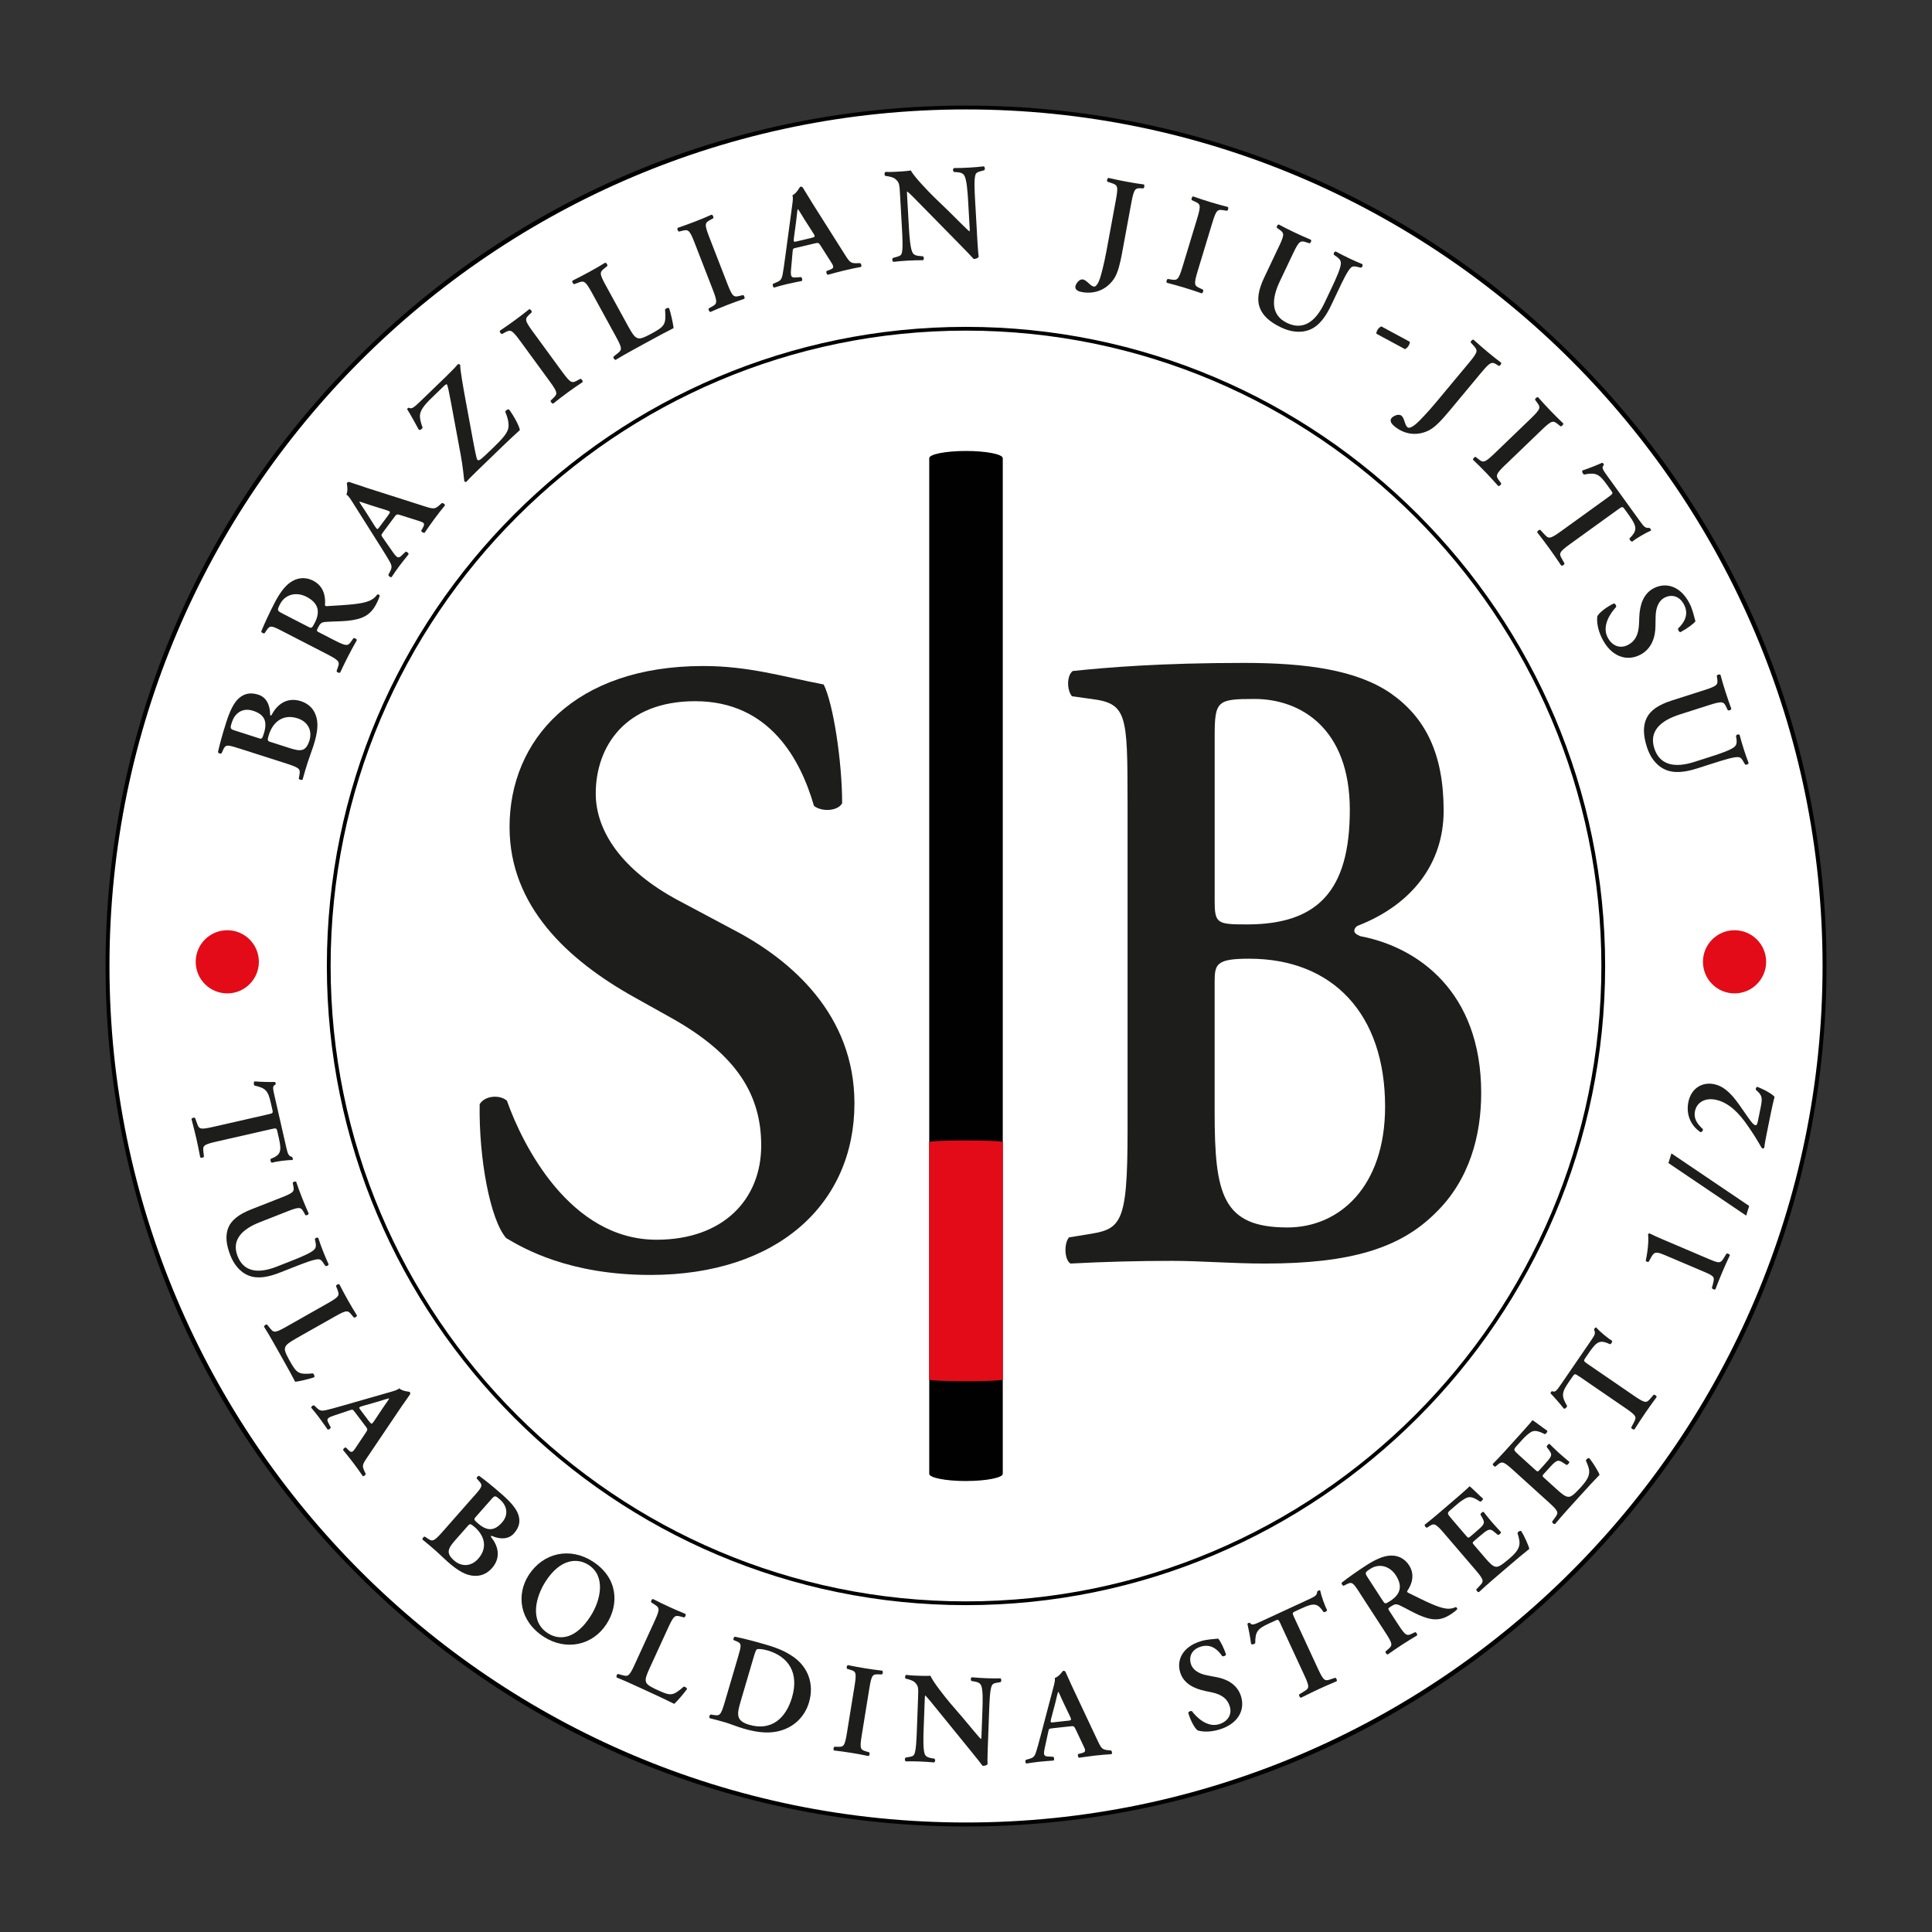<?xml version="1.0" encoding="UTF-8"?> <svg xmlns="http://www.w3.org/2000/svg" version="1.1" viewBox="0 0 595.28 595.28"><rect x="0" y="0" width="595.28" height="595.28" fill="#333333" stroke="none"/><defs><style> .cls-1 { fill: #fff; } .cls-2 { fill: #1d1e1b; } .cls-3 { fill: #e30b17; } .cls-4 { fill: #010101; } </style></defs><g><g id="_Слой_1" data-name="Слой_1"><g><circle class="cls-1" cx="297.64" cy="297.64" r="264.52"></circle><g id="Line"><path class="cls-4" d="M297.64,456.33c-6.26,0-11.33-1-11.33-2.23V141.18c0-1.23,5.08-2.23,11.33-2.23s11.33,1,11.33,2.23v312.91c0,1.23-5.08,2.23-11.33,2.23Z"></path></g><g id="Line-2" data-name="Line"><path class="cls-3" d="M297.64,425.59c-6.26,0-11.33-.23-11.33-.52v-73.17c0-.29,5.08-.52,11.33-.52s11.33.23,11.33.52v73.17c0,.29-5.08.52-11.33.52Z"></path></g><g id="Ellipse"><circle class="cls-3" cx="70.03" cy="296.35" r="9.73"></circle></g><g id="Ellipse-2" data-name="Ellipse"><circle class="cls-3" cx="534.44" cy="296.35" r="9.73"></circle></g><path class="cls-2" d="M347.41,246.76c0-26.68-.23-30.01-11.11-31.4l-6.01-.83c-1.62-1.94-1.62-6.39.23-7.78,10.41-1.11,27.3-2.5,52.75-2.5,19.43,0,34.93,2.22,45.35,9.45,10.64,7.5,16.19,18.62,16.19,36.12,0,16.4-9.95,28.9-26.14,35.29-.93.28-1.39,1.11-1.39,1.67s.46,1.11,1.85,1.67c17.58,3.33,37.25,16.95,37.25,48.35,0,12.78-3.47,26.68-14.11,36.96-10.87,10.84-26.14,15.56-52.52,15.56-10.18,0-19.9-.83-28.69-.83-10.18,0-21.05.28-31.23.83-1.85-1.11-2.08-6.11-.46-8.06l5.09-.83c10.87-1.67,12.96-2.5,12.96-31.96v-101.7ZM374.25,277.33c0,7.23.69,7.5,9.95,7.5,21.75,0,31.7-10.28,31.7-35.29s-15.04-34.18-29.38-34.18c-11.57,0-12.26.56-12.26,11.67v50.3ZM374.25,342.63c0,25.29,2.31,35.57,22.44,35.57,15.96,0,30.08-12.5,30.08-37.24,0-28.62-16.2-45.57-41.88-45.57-10.18,0-10.64,1.67-10.64,7.23v40.01Z"></path><path class="cls-2" d="M155.92,381.43c-4.88-5.69-8.4-24.4-8.13-41.21,1.63-2.71,6.24-2.98,8.4-1.08,4.88,13.83,19.52,42.84,46.09,42.84,20.61,0,32.26-12.47,32.26-29.01,0-15.45-7.32-27.92-27.65-39.31l-11.66-6.51c-20.33-11.39-38.23-27.93-38.23-52.33,0-26.84,20.06-49.61,59.65-49.61,14.1,0,24.4,3.25,37.14,5.69,2.98,5.96,5.69,23.86,5.69,36.6-1.36,2.44-6.24,2.71-8.68.81-4.07-14.1-13.56-32.26-36.6-32.26-21.69,0-30.64,14.1-30.64,28.47,0,11.39,7.86,23.59,25.76,33.08l16.81,8.95c17.62,9.22,37.14,26.03,37.14,53.41,0,30.91-23.59,52.87-62.9,52.87-24.94,0-39.04-8.13-44.46-11.39Z"></path><g><path class="cls-2" d="M73.81,230.65c-3.82-1.22-4.31-1.34-5.1.47l-.45,1c-.37.19-1-.01-1.1-.4.41-1.84,1.15-4.81,2.55-9.18,1.07-3.34,2.24-5.9,3.85-7.36,1.66-1.48,3.56-1.93,6.06-1.13,2.35.75,3.59,3.04,3.61,6.11-.01.17.08.29.16.31.08.03.18-.03.34-.24,1.45-2.87,4.48-5.62,8.97-4.19,1.83.59,3.63,1.82,4.51,4.12.95,2.37.79,5.21-.67,9.74-.56,1.75-1.22,3.38-1.7,4.89-.56,1.75-1.12,3.63-1.6,5.4-.26.27-.99.08-1.18-.29l.16-.91c.36-1.95.36-2.34-3.86-3.69l-14.55-4.66ZM79.66,227.44c1.03.33,1.11.22,1.62-1.37,1.2-3.74.27-5.92-3.3-7.07-3.5-1.12-5.72,1.02-6.51,3.48-.64,1.99-.6,2.13,1,2.64l7.2,2.31ZM89,230.43c3.62,1.16,5.22,1.23,6.33-2.23.88-2.74-.13-5.74-3.67-6.88-4.1-1.31-7.41.69-8.83,5.11-.56,1.75-.35,1.91.45,2.16l5.73,1.83Z"></path><path class="cls-2" d="M87.24,194.59c-3.56-1.84-4.03-2.03-5.11-.38l-.61.91c-.39.13-.99-.18-1.02-.57.98-2.45,2.5-5.67,4.06-8.71,1.49-2.9,3.16-5.23,4.9-6.4,1.98-1.38,4.43-1.85,7.1-.48,3.42,1.76,3.77,5.27,3.57,7.48,0,.28.33.36.63.32,6.54-.39,10.65-.62,13-1.62,1.43-.58,2.2-1.54,2.47-1.97.24-.11.65.1.78.31-.12.5-.37,1.27-1.04,2.56-1.83,3.56-4.28,4.75-8.9,5.24-2.08.2-4.65.19-6.56.33-1.46.09-1.82.43-2.45,1.65-.57,1.11-.56,1.17.22,1.57l4.75,2.45c3.94,2.03,4.22,1.75,5.34.12l.53-.76c.39-.13,1.04.26,1.04.63-.92,1.6-1.81,3.25-2.65,4.88s-1.66,3.32-2.47,5.07c-.3.22-1.03-.01-1.11-.48l.31-.87c.68-1.86.74-2.25-3.2-4.28l-13.59-7ZM94.8,193.04c1.19.61,1.26.65,2.18-1.13,1.87-3.64.95-6.23-2.57-8.04-2.93-1.51-6.47-.94-8.13,2.29-.99,1.93-.9,2.02.81,2.9l7.72,3.98Z"></path><path class="cls-2" d="M118.01,164.04c-.65.87-.62.84.06,1.81l3.02,4.33c1.48,2.14,1.87,1.76,2.99.67l.89-.85c.41-.06.99.42.92.79-.87,1.02-1.81,2.29-2.87,3.64-.82,1.1-1.56,2.17-2.37,3.39-.34.11-.87-.23-1-.69l.58-1.13c.56-1.1.56-1.66-.17-2.99-.57-1.05-1.58-2.63-2.86-4.68l-8.51-13.47c-.77-1.2-1.33-2.13-1.97-2.46.64-1.35.09-3.48.14-3.54.2-.27.42-.36.69-.37,1.91.59,3.81,1.32,5.71,1.91l17.63,5.63c2.82.9,3.14.88,4.75-.58l.47-.43c.43-.09,1,.33,1,.69-1.09,1.32-2.05,2.54-3.34,4.28-1.07,1.44-2.1,2.96-2.94,4.16-.37.14-1-.27-1.05-.62l.45-.81c.73-1.33.65-1.65-1.13-2.19l-5.73-1.82c-1.13-.37-1.23-.24-1.93.7l-3.44,4.62ZM119.62,158.73c.7-.94.73-1.12-.27-1.45l-5.07-1.59c-2.22-.72-3.14-1.09-3.5-1.1l-.05.07c.13.31.86,1.37,2.01,3.11l2.8,4.43c.72,1.06.77.99,1.37.19l2.72-3.65Z"></path><path class="cls-2" d="M137.79,115.64c2.01-1.94,2.85-2.88,3.28-3.4.27-.14.56-.02.73.22-.05,1.39.92,6.84,1.67,10.93l2.22,12.03c.25,1.21,1.05,5.9,1.4,6.26.32.33.83.01,1.4-.48.63-.55,1.35-1.19,3.54-3.31,2.76-2.67,4.12-4.27,4.53-5.71.35-1.32.05-3.07-.88-5.3.1-.44.81-.9,1.19-.69,1.65,2.24,3.1,5.07,3.32,6.32-1.71,1.54-3.51,3.22-5.64,5.28l-7.81,7.55c-1.65,1.6-2.58,2.56-3.07,3.14-.21.09-.5-.04-.62-.28-.1-1.01-.48-4.7-1.08-7.96l-3.03-16.35c-.57-2.99-.98-5.16-1.24-5.43-.2-.21-.65.23-1.22.78l-3.63,3.51c-2.28,2.21-3.43,3.84-3.46,5.32-.02,1.18.4,2.58.82,3.62-.1.5-.75.9-1.16.72-1.23-2.18-2.32-4.32-3.58-6.29,0-.24.27-.5.51-.49.88.49,1.51,0,3.88-2.3l7.93-7.66Z"></path><path class="cls-2" d="M173.3,114.65c2.61,3.57,2.99,3.45,4.72,2.5l.82-.44c.41.06.82.69.65,1.03-1.53,1.02-3.07,2.09-4.56,3.18-1.48,1.08-3.04,2.28-4.48,3.43-.37.06-.85-.52-.78-.93l.67-.64c1.44-1.36,1.67-1.68-.95-5.26l-9.17-12.54c-2.61-3.57-2.99-3.45-4.72-2.5l-.82.44c-.41-.06-.82-.69-.65-1.03,1.53-1.02,3.07-2.09,4.62-3.23,1.48-1.08,2.98-2.23,4.41-3.38.37-.06.85.52.78.93l-.67.64c-1.44,1.36-1.67,1.68.95,5.26l9.17,12.54Z"></path><path class="cls-2" d="M193.65,100.71c1,1.83,1.8,3.11,2.69,3.43.72.27,1.47.24,4.4-1.36,4.06-2.23,4.55-2.73,4.17-7.43.27-.38.91-.59,1.26-.4.55,1.7,1.27,4.92,1.37,6.15-1.58.77-4.75,2.46-8.85,4.71l-3.81,2.09c-1.87,1.02-3.68,2.06-5.18,2.98-.37.01-.88-.66-.65-1.02l1-.79c1.56-1.24,1.87-1.45-.22-5.26l-7.46-13.62c-2.09-3.81-2.48-3.74-4.34-3.05l-1.11.42c-.36-.04-.76-.78-.51-1.1,1.87-.93,3.54-1.8,5.22-2.72,1.61-.88,3.24-1.82,4.81-2.78.41-.03.85.68.66,1.02l-.73.59c-1.56,1.24-1.85,1.49.24,5.3l7.04,12.85Z"></path><path class="cls-2" d="M224.14,87.5c1.6,4.13,2,4.11,3.92,3.63l.9-.22c.38.17.61.88.36,1.16-1.74.59-3.51,1.23-5.22,1.89-1.71.67-3.53,1.41-5.21,2.16-.37-.03-.68-.72-.52-1.1l.81-.45c1.74-.94,2.04-1.2.44-5.32l-5.62-14.48c-1.6-4.13-2-4.11-3.92-3.63l-.9.22c-.38-.17-.61-.88-.36-1.16,1.74-.59,3.51-1.23,5.3-1.92,1.71-.67,3.45-1.38,5.13-2.13.37.03.68.72.52,1.1l-.81.45c-1.74.94-2.04,1.2-.44,5.32l5.62,14.48Z"></path><path class="cls-2" d="M245.32,76.34c-1.06.25-1.02.24-1.12,1.43l-.47,5.26c-.24,2.59.3,2.55,1.87,2.43l1.23-.08c.35.22.48.96.2,1.2-1.32.23-2.86.59-4.54.95-1.34.32-2.59.66-3.99,1.08-.33-.14-.52-.74-.32-1.17l1.17-.49c1.13-.48,1.5-.91,1.79-2.4.24-1.17.48-3.03.81-5.43l2.13-15.79c.18-1.42.35-2.49.07-3.15,1.35-.62,2.3-2.61,2.38-2.63.33-.08.56,0,.77.16,1.08,1.67,2.07,3.46,3.15,5.13l9.89,15.64c1.58,2.5,1.84,2.7,4.01,2.61l.64-.02c.39.21.56.9.32,1.17-1.69.31-3.2.63-5.31,1.13-1.75.42-3.52.92-4.93,1.3-.37-.13-.59-.85-.4-1.15l.86-.33c1.42-.55,1.56-.84.55-2.4l-3.22-5.07c-.63-1.01-.79-.97-1.93-.7l-5.61,1.33ZM249.97,73.31c1.14-.27,1.28-.39.72-1.29l-2.86-4.47c-1.24-1.98-1.71-2.86-1.98-3.09l-.08.02c-.1.32-.22,1.6-.46,3.67l-.7,5.19c-.13,1.27-.05,1.26.93,1.02l4.43-1.05Z"></path><path class="cls-2" d="M301.02,72.01c.07,1.25.35,6.17.53,7.12-.31.48-1.05.69-1.55.67-.72-.84-1.83-1.99-5.02-5.24l-10.39-10.58c-2.84-2.93-4.31-4.4-5.05-4.98-.13,0-.1.47.03,2.67l.46,8.13c.18,3.13.44,6.96,1.22,8.17.41.6,1.14.86,2.19.92l.92.07c.39.27.39,1.06-.01,1.21-1.55,0-3.18.05-4.76.14-1.75.1-2.87.2-4.33.37-.35-.19-.47-.89-.15-1.2l.91-.26c.78-.21,1.53-.38,1.78-1.06.47-1.32.26-4.95.08-8.24l-.56-9.88c-.18-3.25-.18-3.92-1.67-5.05-.48-.35-1.67-.62-2.26-.71l-.63-.09c-.31-.23-.31-1.07.1-1.22,1.59.08,3.88-.09,4.93-.15.88-.05,1.87-.15,2.87-.29.81,1.75,5.65,6.75,7.2,8.25l4.42,4.27c1.86,1.82,5.99,6.02,6.42,6.24.12-.13.11-.34.07-1.01l-.46-8.13c-.18-3.13-.44-6.96-1.26-8.17-.41-.6-1.09-.86-2.14-.92l-.97-.07c-.39-.27-.4-1.06.01-1.21,1.63,0,3.18-.05,4.8-.15,1.79-.1,2.87-.21,4.37-.38.35.19.47.89.15,1.2l-.95.26c-.78.21-1.48.38-1.74,1.06-.51,1.33-.3,4.95-.12,8.25l.57,9.96Z"></path><path class="cls-2" d="M345.74,77.93c-.6,3.24-1.29,6.05-2.37,7.76-1.91,3-5.41,5.16-10.09,4.29-.99-.18-2.13-.65-1.93-1.76.14-.78,1.15-2.33,2.34-2.11.58.11,1.12.59,1.7,1.12.91.85,1.26,1,1.63,1.07.99.18,1.79-2.13,2.04-2.98.21-.68,1.05-3.63,1.86-7.98l2.91-15.77c.81-4.39.46-4.54-1.46-5.2l-1.16-.38c-.25-.26-.06-1.07.3-1.17,2.12.48,3.96.86,5.81,1.2s3.58.62,5.11.81c.3.23.19,1.05-.14,1.21l-.59-.02c-1.89-.1-2.3.04-3.11,4.44l-2.86,15.48Z"></path><path class="cls-2" d="M369,83.59c-1.28,4.24-.96,4.47.84,5.27l.84.39c.2.36-.06,1.07-.43,1.13-1.73-.61-3.52-1.2-5.28-1.73-1.76-.53-3.65-1.06-5.43-1.52-.27-.26-.09-.99.27-1.18l.92.15c1.95.33,2.35.32,3.63-3.92l4.51-14.87c1.28-4.24.96-4.46-.84-5.27l-.84-.39c-.19-.36.06-1.07.43-1.13,1.73.61,3.52,1.2,5.36,1.76,1.76.53,3.57,1.04,5.35,1.49.27.26.09.99-.27,1.18l-.92-.15c-1.95-.33-2.35-.32-3.63,3.92l-4.51,14.87Z"></path><path class="cls-2" d="M394.05,75.99c1.9-4,1.59-4.24-.04-5.38l-.59-.42c-.14-.39.2-1.01.58-1.02,1.47.79,3.15,1.63,4.81,2.42,1.7.81,3.41,1.57,5.11,2.29.23.29-.04.95-.43,1.09l-.88-.28c-1.88-.61-2.29-.62-4.19,3.38l-4.1,8.64c-2.47,5.21-2.96,10.34,2.29,12.82,4.94,2.34,8.75-.43,11.47-6.16l2.24-4.72c1.34-2.83,2.97-6.36,2.81-7.77-.07-.73-.55-1.28-1.42-1.88l-.7-.47c-.21-.43.14-1.09.58-1.03,1.25.68,2.66,1.4,4.13,2.1,1.58.75,2.62,1.2,4.05,1.79.21.33,0,.97-.43,1.09l-.92-.21c-.79-.19-1.54-.36-2.09.12-1.07.88-2.64,4.2-4.05,7.18l-2.13,4.49c-1.63,3.43-3.66,6.35-6.62,7.54-2.96,1.18-6.13.56-8.74-.68-3.55-1.68-5.68-3.62-6.63-6.1-.93-2.43-.47-5.44,1.34-9.26l4.54-9.58Z"></path><path class="cls-2" d="M434.38,105.3c.07.35-.15.9-.45,1.36-.28.42-.66.77-1.05.91l-8.79-4.74c-.07-.35.17-.94.43-1.32.3-.45.64-.73,1.08-.94l8.79,4.74Z"></path><path class="cls-2" d="M446.34,126.88c-2.11,2.54-4.08,4.64-5.86,5.61-3.14,1.68-7.24,1.85-10.9-1.2-.77-.64-1.54-1.61-.82-2.48.51-.61,2.15-1.47,3.08-.7.45.37.69,1.06.94,1.81.37,1.18.61,1.49.9,1.73.77.64,2.61-.98,3.23-1.6.52-.49,2.69-2.65,5.53-6.05l10.26-12.32c2.86-3.43,2.62-3.74,1.27-5.25l-.82-.9c-.09-.35.48-.96.84-.88,1.62,1.45,3.03,2.69,4.48,3.89,1.44,1.2,2.82,2.29,4.06,3.22.15.34-.35,1.01-.71.98l-.5-.31c-1.6-1.01-2.03-1.09-4.89,2.34l-10.07,12.1Z"></path><path class="cls-2" d="M463.85,143.19c-3.19,3.07-3.02,3.43-1.84,5.02l.55.75c0,.41-.58.9-.93.78-1.21-1.38-2.49-2.76-3.76-4.09s-2.67-2.71-4-3.97c-.11-.36.4-.91.81-.9l.73.58c1.54,1.24,1.89,1.42,5.08-1.65l11.19-10.77c3.19-3.07,3.02-3.43,1.84-5.02l-.55-.75c0-.41.58-.9.93-.78,1.21,1.38,2.49,2.76,3.82,4.15,1.27,1.32,2.61,2.65,3.94,3.92.11.36-.4.91-.81.9l-.73-.57c-1.54-1.24-1.89-1.42-5.08,1.65l-11.19,10.77Z"></path><path class="cls-2" d="M495.58,153.13c1.42-1.03,1.46-1.11.83-1.99l-1.37-1.9c-2.25-3.12-3.28-3.76-6.93-3.03-.37-.09-.79-.87-.54-1.25,2.24-.74,4.71-1.75,6.07-2.37.15,0,.28.1.4.27.1.14.16.3.11.44-.72.78-.42,1.28,1.25,3.58l9.97,13.81c1.2,1.66,1.67,2.09,2.74,1.94.17.09.33.17.43.31.15.2.2.42.15.56-1.63.66-4.74,2.5-5.75,3.38-.39.03-.88-.5-.86-.98,2.32-2.35,2.5-3.45-.11-7.08l-1.39-1.93c-.64-.88-.73-.87-2.15.16l-14.63,10.56c-3.59,2.59-3.47,2.97-2.49,4.68l.75,1.32c-.07.41-.7.81-1.03.64-1.35-2.01-2.42-3.56-3.49-5.05-1.08-1.49-2.26-3.06-3.89-5.17-.06-.37.59-.89.93-.78l1.2,1.3c1.35,1.44,1.61,1.73,5.2-.87l14.63-10.56Z"></path><path class="cls-2" d="M492.14,189.94c.44-1.07,2.76-2.86,5.08-4,.49.03.85.65.74,1.08-1.56,1.64-4.51,5.68-2.65,9.32,1.44,2.83,3.97,3.55,6.24,2.4,2.12-1.08,3.32-2.96,3.46-6.55l.08-2.06c.14-3.59,1.16-7.2,4.5-8.91,3.68-1.88,8.21-.72,10.98,4.71.99,1.93,1.26,3.58,1.82,5.5-.61.83-2.88,2.45-4.62,3.34-.43-.02-.81-.67-.72-1.13,1.65-1.55,3.48-4.12,1.86-7.28-1.52-2.98-4.08-3.22-6.05-2.21-1.56.8-2.69,2.73-2.74,5.85l-.05,2.93c-.03,3.06-.97,6.92-4.73,8.84-4.24,2.16-8.91.47-11.66-4.93-1.75-3.42-1.62-5.93-1.55-6.9Z"></path><path class="cls-2" d="M525.17,212.62c4.22-1.35,4.18-1.73,3.9-3.7l-.1-.71c.19-.37.88-.54,1.14-.28.43,1.62.96,3.42,1.52,5.17.57,1.79,1.19,3.57,1.82,5.29-.06.37-.72.62-1.09.44l-.4-.84c-.84-1.79-1.11-2.1-5.33-.75l-9.11,2.91c-5.49,1.76-9.57,4.9-7.8,10.43,1.67,5.21,6.29,6.1,12.34,4.17l4.97-1.59c2.98-.95,6.67-2.18,7.59-3.26.48-.55.56-1.27.4-2.32l-.14-.83c.16-.45.89-.64,1.14-.28.35,1.38.8,2.9,1.29,4.45.53,1.67.92,2.73,1.47,4.18-.1.38-.71.67-1.09.44l-.48-.81c-.4-.71-.79-1.37-1.51-1.44-1.37-.18-4.87.94-8.01,1.95l-4.73,1.51c-3.62,1.16-7.14,1.67-10.03.31-2.89-1.36-4.6-4.1-5.48-6.84-1.2-3.74-1.24-6.62-.08-9.01,1.14-2.34,3.66-4.06,7.67-5.35l10.1-3.23Z"></path></g><g><path class="cls-2" d="M82.45,343.39c1.64-.37,1.71-.43,1.48-1.44l-.5-2.18c-.82-3.59-1.49-4.54-4.98-5.27-.3-.22-.37-1.07-.01-1.31,2.26.18,4.81.22,6.24.18.13.05.21.2.25.39.04.16.03.32-.07.43-.93.42-.85.97-.24,3.62l3.63,15.91c.44,1.91.69,2.47,1.69,2.73.11.14.23.28.26.43.05.23.02.45-.08.55-1.69-.03-5.11.43-6.33.83-.36-.12-.59-.77-.39-1.18,2.93-1.2,3.5-2.11,2.55-6.28l-.51-2.22c-.23-1.01-.32-1.04-1.96-.66l-16.85,3.84c-4.13.94-4.17,1.32-3.95,3.2l.16,1.44c-.21.34-.92.46-1.15.18-.44-2.28-.8-4.04-1.19-5.76-.39-1.72-.85-3.54-1.5-6.02.08-.35.86-.56,1.11-.34l.57,1.59c.65,1.78.77,2.12,4.91,1.18l16.85-3.84Z"></path><path class="cls-2" d="M86.83,368.93c3.94-1.55,3.89-1.92,3.5-3.78l-.14-.68c.16-.36.81-.57,1.07-.33.51,1.52,1.13,3.21,1.78,4.84.66,1.67,1.36,3.33,2.07,4.94-.03.36-.65.64-1.01.49l-.43-.78c-.91-1.66-1.19-1.94-5.14-.38l-8.52,3.35c-5.14,2.02-8.84,5.28-6.8,10.46,1.92,4.88,6.39,5.43,12.05,3.21l4.65-1.83c2.79-1.1,6.24-2.5,7.05-3.59.43-.55.45-1.25.23-2.24l-.18-.79c.13-.44.81-.66,1.07-.34.42,1.29.94,2.72,1.51,4.17.62,1.56,1.05,2.55,1.66,3.9-.07.37-.64.68-1.01.49l-.51-.75c-.43-.65-.84-1.26-1.54-1.29-1.32-.08-4.6,1.21-7.54,2.37l-4.43,1.74c-3.39,1.33-6.72,2.04-9.56.93-2.85-1.12-4.65-3.63-5.66-6.2-1.38-3.5-1.6-6.25-.64-8.6.94-2.3,3.24-4.11,7-5.59l9.45-3.72Z"></path><path class="cls-2" d="M91.14,412.46c-1.74.99-2.95,1.76-3.25,2.62-.25.69-.21,1.41,1.36,4.19,2.19,3.86,2.68,4.32,7.17,3.89.37.25.58.87.4,1.2-1.62.55-4.7,1.28-5.87,1.39-.76-1.5-2.42-4.51-4.62-8.41l-2.05-3.62c-1-1.78-2.02-3.5-2.92-4.92-.02-.36.62-.86.97-.64l.76.95c1.2,1.48,1.42,1.77,5.04-.28l12.95-7.33c3.62-2.05,3.55-2.42,2.86-4.2l-.41-1.05c.04-.34.73-.74,1.05-.5.92,1.78,1.77,3.37,2.67,4.97.87,1.53,1.79,3.08,2.72,4.57.04.39-.64.82-.97.64l-.57-.69c-1.2-1.48-1.45-1.75-5.07.3l-12.22,6.91Z"></path><path class="cls-2" d="M109.27,435.02c-.63-.83-.6-.8-1.68-.44l-4.8,1.61c-2.37.78-2.12,1.25-1.42,2.57l.54,1.05c-.05.39-.65.79-.97.63-.71-1.07-1.62-2.28-2.58-3.62-.79-1.05-1.57-2.02-2.48-3.09,0-.34.45-.74.9-.73l.88.84c.86.81,1.38.96,2.79.65,1.12-.24,2.85-.74,5.08-1.37l14.67-4.2c1.31-.39,2.32-.65,2.79-1.15,1.07.95,3.17,1.02,3.22,1.08.19.26.22.49.15.74-1.05,1.59-2.24,3.14-3.29,4.74l-9.91,14.69c-1.59,2.35-1.66,2.65-.75,4.52l.27.55c-.03.42-.57.83-.9.73-.92-1.36-1.78-2.56-3.03-4.22-1.04-1.37-2.16-2.73-3.03-3.82-.03-.38.52-.84.85-.79l.63.63c1.03,1.03,1.34,1.04,2.32-.45l3.21-4.78c.65-.94.55-1.07-.12-1.96l-3.32-4.41ZM113.72,437.92c.67.89.83.97,1.41.14l2.82-4.23c1.26-1.85,1.85-2.6,1.95-2.92l-.05-.06c-.32.04-1.49.42-3.4,1.01l-4.82,1.38c-1.17.38-1.12.44-.54,1.21l2.62,3.48Z"></path><path class="cls-2" d="M146.03,460.99c2.54-2.88,2.83-3.27,1.55-4.66l-.7-.78c-.02-.4.4-.88.77-.81,1.46,1.07,3.78,2.85,7.08,5.76,2.52,2.22,4.32,4.23,4.98,6.2.67,2.03.33,3.86-1.34,5.75-1.56,1.77-4.04,1.98-6.75.82-.15-.08-.29-.04-.34.02-.05.06-.05.17.08.39,1.96,2.37,3.22,6.09.23,9.48-1.22,1.38-2.99,2.49-5.35,2.38-2.44-.07-4.87-1.31-8.29-4.32-1.32-1.16-2.5-2.36-3.64-3.37-1.32-1.16-2.76-2.38-4.13-3.48-.13-.33.31-.9.71-.92l.74.49c1.57,1.06,1.92,1.21,4.72-1.97l9.68-10.99ZM140.39,474.41c-2.41,2.73-3.08,4.11-.47,6.41,2.07,1.82,5.09,2.09,7.45-.58,2.72-3.09,2.24-6.77-1.1-9.71-1.32-1.16-1.54-1.04-2.07-.44l-3.81,4.32ZM146.61,467.36c-.69.78-.62.89.58,1.95,2.82,2.49,5.09,2.51,7.47-.19,2.33-2.64,1.3-5.41-.56-7.05-1.5-1.32-1.64-1.34-2.7-.14l-4.79,5.43Z"></path><path class="cls-2" d="M186.86,500.41c-4.28,6.62-12.51,8.3-19.3,3.92-7.59-4.91-8.51-13.07-4.64-19.05,4.43-6.85,12.68-8.71,19.74-4.15,7.76,5.02,8.16,13.18,4.2,19.29ZM168.12,487.25c-3,4.64-5.1,12.23.65,15.95,3.83,2.48,8.77,1.62,13.13-5.14,3.28-5.07,4.79-12.43-.55-15.88-3.36-2.17-8.61-2.08-13.23,5.07Z"></path><path class="cls-2" d="M200.11,514.09c-.83,1.82-1.36,3.16-1.1,4.03.2.71.65,1.27,3.56,2.6,4.04,1.85,4.7,1.94,8.09-1.04.45-.01.98.36,1.03.74-.99,1.39-3.06,3.79-3.95,4.57-1.49-.77-4.6-2.24-8.68-4.11l-3.78-1.73c-1.85-.85-3.69-1.65-5.25-2.28-.22-.28,0-1.06.41-1.09l1.17.32c1.84.49,2.19.61,3.92-3.17l6.2-13.53c1.73-3.78,1.46-4.04-.13-5.08l-.95-.61c-.17-.3.16-1.03.56-1.02,1.78.91,3.4,1.69,5.08,2.46,1.6.73,3.25,1.45,4.89,2.11.26.3-.04,1.04-.41,1.09l-.87-.22c-1.84-.49-2.2-.57-3.94,3.21l-5.85,12.76Z"></path><path class="cls-2" d="M227.39,510.58c1.08-3.68,1.2-4.23-.55-4.92l-.78-.31c-.21-.27,0-.96.35-1.06,2.83.58,5.93,1.37,9.7,2.48,3.65,1.07,6.16,2.15,8.67,3.97,4.11,3.04,6.17,8.07,4.49,13.79-1.25,4.26-4.65,8.01-10.12,9.03-3.13.58-6.57.07-10.06-.96-2.34-.69-4.08-1.45-5.5-1.87-1.46-.43-3.2-.9-4.91-1.32-.26-.24-.1-.95.25-1.14l.88.13c1.87.3,2.25.29,3.45-3.78l4.13-14.04ZM228.15,524.43c-1.1,3.72-1.41,5.8,2.65,6.99,6.83,2.01,11.32-1.92,13.23-8.41,2.24-7.6-1.09-12.58-7.5-14.47-1.61-.47-2.93-.53-3.27-.38s-.61.95-1.14,2.75l-3.97,13.51Z"></path><path class="cls-2" d="M265.5,534.77c-.68,4.19-.34,4.36,1.48,4.9l.85.26c.23.32.08,1.03-.26,1.13-1.73-.36-3.5-.69-5.23-.97-1.74-.28-3.6-.54-5.35-.74-.29-.21-.21-.93.11-1.16l.89.02c1.89.06,2.27,0,2.95-4.18l2.38-14.69c.68-4.19.34-4.36-1.48-4.9l-.85-.26c-.23-.32-.08-1.03.26-1.13,1.72.36,3.5.69,5.31.98,1.74.28,3.52.53,5.27.73.29.21.21.93-.11,1.16l-.89-.02c-1.89-.06-2.27,0-2.95,4.18l-2.38,14.69Z"></path><path class="cls-2" d="M304.41,536.73c-.04,1.2-.22,5.92-.13,6.84-.34.43-1.06.56-1.54.5-.61-.86-1.57-2.06-4.32-5.44l-8.96-11.02c-2.45-3.05-3.72-4.58-4.37-5.21-.12,0-.14.44-.21,2.55l-.29,7.8c-.11,3-.2,6.68.43,7.9.34.61,1.01.92,2,1.07l.88.15c.35.29.28,1.05-.12,1.16-1.48-.13-3.03-.23-4.55-.29-1.68-.06-2.76-.06-4.16-.03-.31-.21-.37-.89-.04-1.16l.89-.17c.77-.13,1.49-.23,1.79-.85.57-1.22.69-4.7.81-7.86l.35-9.48c.11-3.12.18-3.76-1.14-4.96-.43-.38-1.53-.74-2.09-.88l-.6-.14c-.27-.25-.2-1.05.2-1.15,1.51.22,3.71.26,4.71.29.84.03,1.8.03,2.76-.02.62,1.74,4.79,6.94,6.13,8.51l3.84,4.46c1.61,1.9,5.18,6.27,5.57,6.53.12-.12.13-.32.16-.96l.29-7.8c.11-3,.21-6.68-.47-7.9-.34-.61-.97-.92-1.96-1.07l-.92-.15c-.35-.29-.28-1.05.12-1.15,1.56.14,3.03.23,4.59.29,1.72.06,2.76.06,4.2.03.31.21.37.89.04,1.16l-.93.17c-.77.13-1.45.23-1.75.86-.61,1.22-.73,4.7-.85,7.86l-.35,9.55Z"></path><path class="cls-2" d="M324.18,532.53c-1.03.11-.99.11-1.23,1.22l-1.07,4.95c-.54,2.43-.01,2.46,1.49,2.53l1.17.07c.31.25.35.97.05,1.16-1.28.06-2.79.23-4.43.37-1.31.14-2.54.32-3.92.55-.3-.17-.41-.76-.17-1.15l1.17-.33c1.13-.33,1.53-.69,1.99-2.07.36-1.09.82-2.83,1.42-5.07l3.89-14.75c.34-1.33.63-2.32.44-2.99,1.36-.43,2.49-2.21,2.57-2.21.32-.04.53.06.71.24.83,1.72,1.55,3.53,2.39,5.25l7.55,16.03c1.21,2.56,1.43,2.78,3.5,2.96l.61.05c.35.24.42.92.17,1.15-1.64.1-3.12.22-5.18.45-1.71.19-3.45.46-4.84.65-.34-.16-.46-.88-.25-1.14l.86-.22c1.41-.36,1.58-.62.8-2.22l-2.46-5.2c-.48-1.03-.63-1.02-1.75-.89l-5.49.6ZM328.95,530.2c1.11-.12,1.26-.22.84-1.14l-2.19-4.59c-.95-2.03-1.29-2.92-1.51-3.17h-.08c-.13.3-.4,1.5-.87,3.44l-1.28,4.85c-.27,1.2-.19,1.19.76,1.08l4.33-.48Z"></path><path class="cls-2" d="M369.08,533.21c-.94-.59-2.26-3.07-2.96-5.44.11-.45.75-.7,1.14-.52,1.3,1.73,4.64,5.17,8.38,4,2.9-.91,3.99-3.18,3.26-5.51-.68-2.18-2.26-3.61-5.63-4.32l-1.93-.4c-3.37-.71-6.62-2.25-7.69-5.68-1.18-3.78.64-7.87,6.21-9.62,1.99-.62,3.58-.62,5.48-.84.68.71,1.85,3.11,2.42,4.9-.08.4-.76.66-1.19.5-1.2-1.81-3.33-3.94-6.58-2.93-3.05.96-3.69,3.34-3.06,5.36.5,1.6,2.15,2.97,5.09,3.52l2.76.52c2.89.52,6.38,2.03,7.59,5.88,1.36,4.35-.99,8.49-6.52,10.22-3.51,1.1-5.86.58-6.76.36Z"></path><path class="cls-2" d="M394.63,500.48c-.71-1.52-.78-1.58-1.72-1.14l-2.03.94c-3.34,1.55-4.13,2.4-4.12,5.96-.15.33-.97.58-1.28.28-.29-2.25-.79-4.75-1.12-6.13.02-.14.15-.25.33-.33.15-.07.31-.1.43-.03.6.82,1.13.62,3.59-.52l14.81-6.85c1.78-.82,2.27-1.18,2.32-2.22.11-.14.22-.28.37-.35.22-.1.43-.11.56-.04.33,1.66,1.48,4.91,2.13,6.02-.05.38-.63.73-1.08.63-1.78-2.61-2.79-2.98-6.67-1.19l-2.07.96c-.94.44-.95.53-.24,2.05l7.26,15.68c1.78,3.85,2.16,3.8,3.95,3.2l1.37-.46c.37.14.64.81.41,1.09-2.14.9-3.79,1.62-5.39,2.36-1.6.74-3.29,1.57-5.58,2.71-.36-.01-.73-.72-.56-1.02l1.44-.89c1.61-1.01,1.92-1.2.13-5.04l-7.26-15.68Z"></path><path class="cls-2" d="M419,490.87c-2.09-3.22-2.39-3.6-4.07-2.74l-.94.47c-.39-.08-.74-.62-.58-.96,1.98-1.57,4.77-3.53,7.52-5.31,2.62-1.7,5.11-2.85,7.11-3,2.3-.21,4.56.56,6.13,2.98,2,3.08.63,6.17-.58,7.91-.14.23.11.46.37.57,5.62,2.78,9.15,4.54,11.58,4.83,1.46.2,2.57-.24,2.99-.46.25.03.5.39.5.63-.34.36-.91.88-2.08,1.64-3.22,2.09-5.81,1.92-9.89.13-1.82-.82-3.96-2.05-5.61-2.84-1.26-.61-1.71-.51-2.82.21-1.01.65-1.02.71-.56,1.41l2.79,4.29c2.31,3.55,2.68,3.46,4.38,2.64l.8-.38c.39.08.75.71.57,1.02-1.52.89-3.05,1.84-4.53,2.8-1.48.96-2.96,1.97-4.46,3.04-.36.04-.85-.5-.7-.93l.67-.58c1.45-1.22,1.68-1.52-.63-5.08l-7.97-12.28ZM426.03,493.17c.7,1.07.74,1.14,2.35.09,3.29-2.13,3.75-4.73,1.68-7.91-1.72-2.65-4.94-3.85-7.85-1.96-1.74,1.13-1.71,1.25-.71,2.8l4.53,6.98Z"></path><path class="cls-2" d="M444.94,472.42c-2.76-3.22-3.14-3.11-4.72-2.07l-.54.36c-.39-.03-.83-.6-.69-.93,1.21-.93,2.66-2.12,4-3.27l5.8-4.97c1.94-1.67,3.68-3.21,4.02-3.61.56.41,2.8,2.66,4.1,3.8.09.35-.47.93-.87.95-2-1.34-3.08-1.68-4.28-1.12-.85.42-1.84,1.11-2.66,1.81l-2.03,1.74c-1.31,1.12-1.25,1.18.23,2.91l4.4,5.13c.68.79.73.79,1.43.2l1.46-1.25c2.64-2.26,3.07-2.69,2.23-4.23l-.67-1.21c.06-.42.64-.92,1-.8.67.85,1.55,1.99,2.51,3.11.99,1.15,1.96,2.16,2.82,3.11.03.34-.55.84-.95.86l-1.25-1.03c-1.31-1.09-1.87-.71-4.52,1.55l-1.46,1.25c-.7.6-.68.69-.03,1.44l3.31,3.86c1.33,1.55,2.33,2.59,3.22,2.72.73.11,1.43-.12,4-2.27,3.88-3.28,3.82-4.7,2.78-8.07.09-.45.69-.8,1.13-.65.91,1.43,2.22,4.31,2.5,5.5-1.39,1.08-4.03,3.29-7.58,6.34l-3.46,2.97c-1.34,1.15-3.16,2.76-4.48,4-.35.09-.85-.43-.82-.83l1.02-1.08c1.3-1.38,1.49-1.7-1.27-4.92l-9.68-11.29Z"></path><path class="cls-2" d="M466.2,452.93c-3.14-2.85-3.5-2.69-4.94-1.46l-.49.42c-.4.02-.9-.49-.81-.84,1.08-1.07,2.37-2.44,3.55-3.74l5.13-5.66c1.72-1.9,3.25-3.64,3.54-4.08.61.34,3.11,2.28,4.55,3.26.13.33-.35.98-.74,1.06-2.15-1.08-3.26-1.28-4.39-.58-.8.52-1.69,1.33-2.42,2.13l-1.8,1.99c-1.15,1.28-1.1,1.33.59,2.86l5.01,4.54c.77.7.83.7,1.44.01l1.29-1.42c2.34-2.58,2.71-3.05,1.68-4.47l-.82-1.12c0-.43.52-.99.89-.92.77.75,1.79,1.78,2.88,2.77,1.13,1.02,2.22,1.9,3.19,2.73.07.34-.44.9-.83.98l-1.37-.87c-1.43-.92-1.95-.47-4.29,2.11l-1.29,1.42c-.62.68-.59.77.16,1.44l3.77,3.41c1.51,1.37,2.63,2.28,3.54,2.29.74.02,1.4-.29,3.69-2.76,3.44-3.74,3.2-5.14,1.74-8.36.03-.46.58-.88,1.04-.79,1.08,1.31,2.75,4,3.17,5.14-1.24,1.25-3.58,3.77-6.72,7.24l-3.06,3.38c-1.18,1.3-2.79,3.14-3.94,4.53-.33.13-.89-.32-.91-.72l.88-1.21c1.11-1.53,1.27-1.88-1.88-4.72l-11.03-9.99Z"></path><path class="cls-2" d="M486.65,424.16c-1.39-.95-1.47-.96-2.06-.1l-1.27,1.85c-2.08,3.03-2.33,4.17-.49,7.23.04.37-.53.99-.96.9-1.4-1.78-3.1-3.68-4.1-4.7-.05-.13,0-.29.12-.45.09-.13.21-.24.36-.24.94.4,1.29-.04,2.83-2.28l9.23-13.46c1.11-1.62,1.35-2.18.86-3.1.02-.18.05-.35.14-.49.14-.2.31-.32.46-.32,1.13,1.26,3.78,3.47,4.91,4.09.15.35-.17.95-.6,1.09-2.87-1.33-3.92-1.14-6.34,2.39l-1.29,1.88c-.59.86-.54.94.84,1.89l14.25,9.77c3.5,2.4,3.8,2.17,5.03.73l.95-1.1c.39-.07.96.37.91.72-1.38,1.87-2.43,3.33-3.42,4.78s-2.03,3.02-3.41,5.18c-.31.17-1-.25-1-.59l.79-1.5c.86-1.69,1.04-2-2.46-4.4l-14.25-9.77Z"></path><path class="cls-2" d="M526.48,387.91c3.53,1.5,3.63,1.37,4.9-.7l.57-.93c.33-.16,1.07.15,1.04.52-.81,1.7-1.58,3.41-2.27,5.03-.8,1.88-1.48,3.59-2.16,5.39-.25.28-.99-.03-1.1-.38l.28-1.06c.61-2.35.63-2.51-2.9-4.01l-11.67-4.96c-2.43-1.03-3.36-1.3-4.25.28l-.94,1.69c-.28.14-.83-.09-.9-.34.71-3.31.92-6.26.72-8.13.13-.21.3-.31.5-.26.74.4,2.93,1.38,4.41,2l13.76,5.86Z"></path><path class="cls-2" d="M538.95,371.57l-.92,2.98-23.96-16.19.92-2.98,23.96,16.19Z"></path><path class="cls-2" d="M542.53,340.99c.57-2.82.39-3.55-1.52-5.2-.1-.31.09-.84.43-.93,2.79,1.13,4.67,2.33,5.33,3.08-.39,1.51-.75,3.11-1.12,4.92l-1.31,6.47c-.44,2.19-.67,3.5-.75,4.33-.2.2-.46.27-.75.09-1.45-2.5-2.39-4.11-4.42-7.01-2.46-3.6-5.71-7.07-9.83-7.9-3.14-.63-5.77.71-6.35,3.57-.45,2.23.68,3.89,2.48,5.52-.02.49-.31.92-.79.9-3.16-2.15-4.45-5.63-3.72-9.28.85-4.19,4.2-6.25,7.89-5.51,2.51.51,4.8,2.11,7.81,6.39l2.72,3.9c1.42,2.04,1.9,2.3,2.18,2.36.31.06.59-.08.79-1.1l.93-4.59Z"></path></g><path class="cls-4" d="M297.64,494.57c-108.59,0-196.93-88.34-196.93-196.93s88.34-196.93,196.93-196.93,196.93,88.34,196.93,196.93-88.34,196.93-196.93,196.93ZM297.64,101.87c-107.95,0-195.77,87.82-195.77,195.77s87.82,195.77,195.77,195.77,195.77-87.82,195.77-195.77-87.82-195.77-195.77-195.77Z"></path><path class="cls-4" d="M297.64,562.77c-70.82,0-137.4-27.58-187.47-77.65-50.08-50.08-77.65-116.66-77.65-187.47s27.58-137.4,77.65-187.47c50.08-50.08,116.66-77.65,187.47-77.65s137.4,27.58,187.48,77.65c50.08,50.08,77.65,116.66,77.65,187.47s-27.58,137.4-77.65,187.47c-50.08,50.08-116.66,77.65-187.48,77.65ZM297.64,33.72c-145.52,0-263.91,118.39-263.91,263.91s118.39,263.91,263.91,263.91,263.92-118.39,263.92-263.91S443.16,33.72,297.64,33.72Z"></path></g></g></g></svg> 